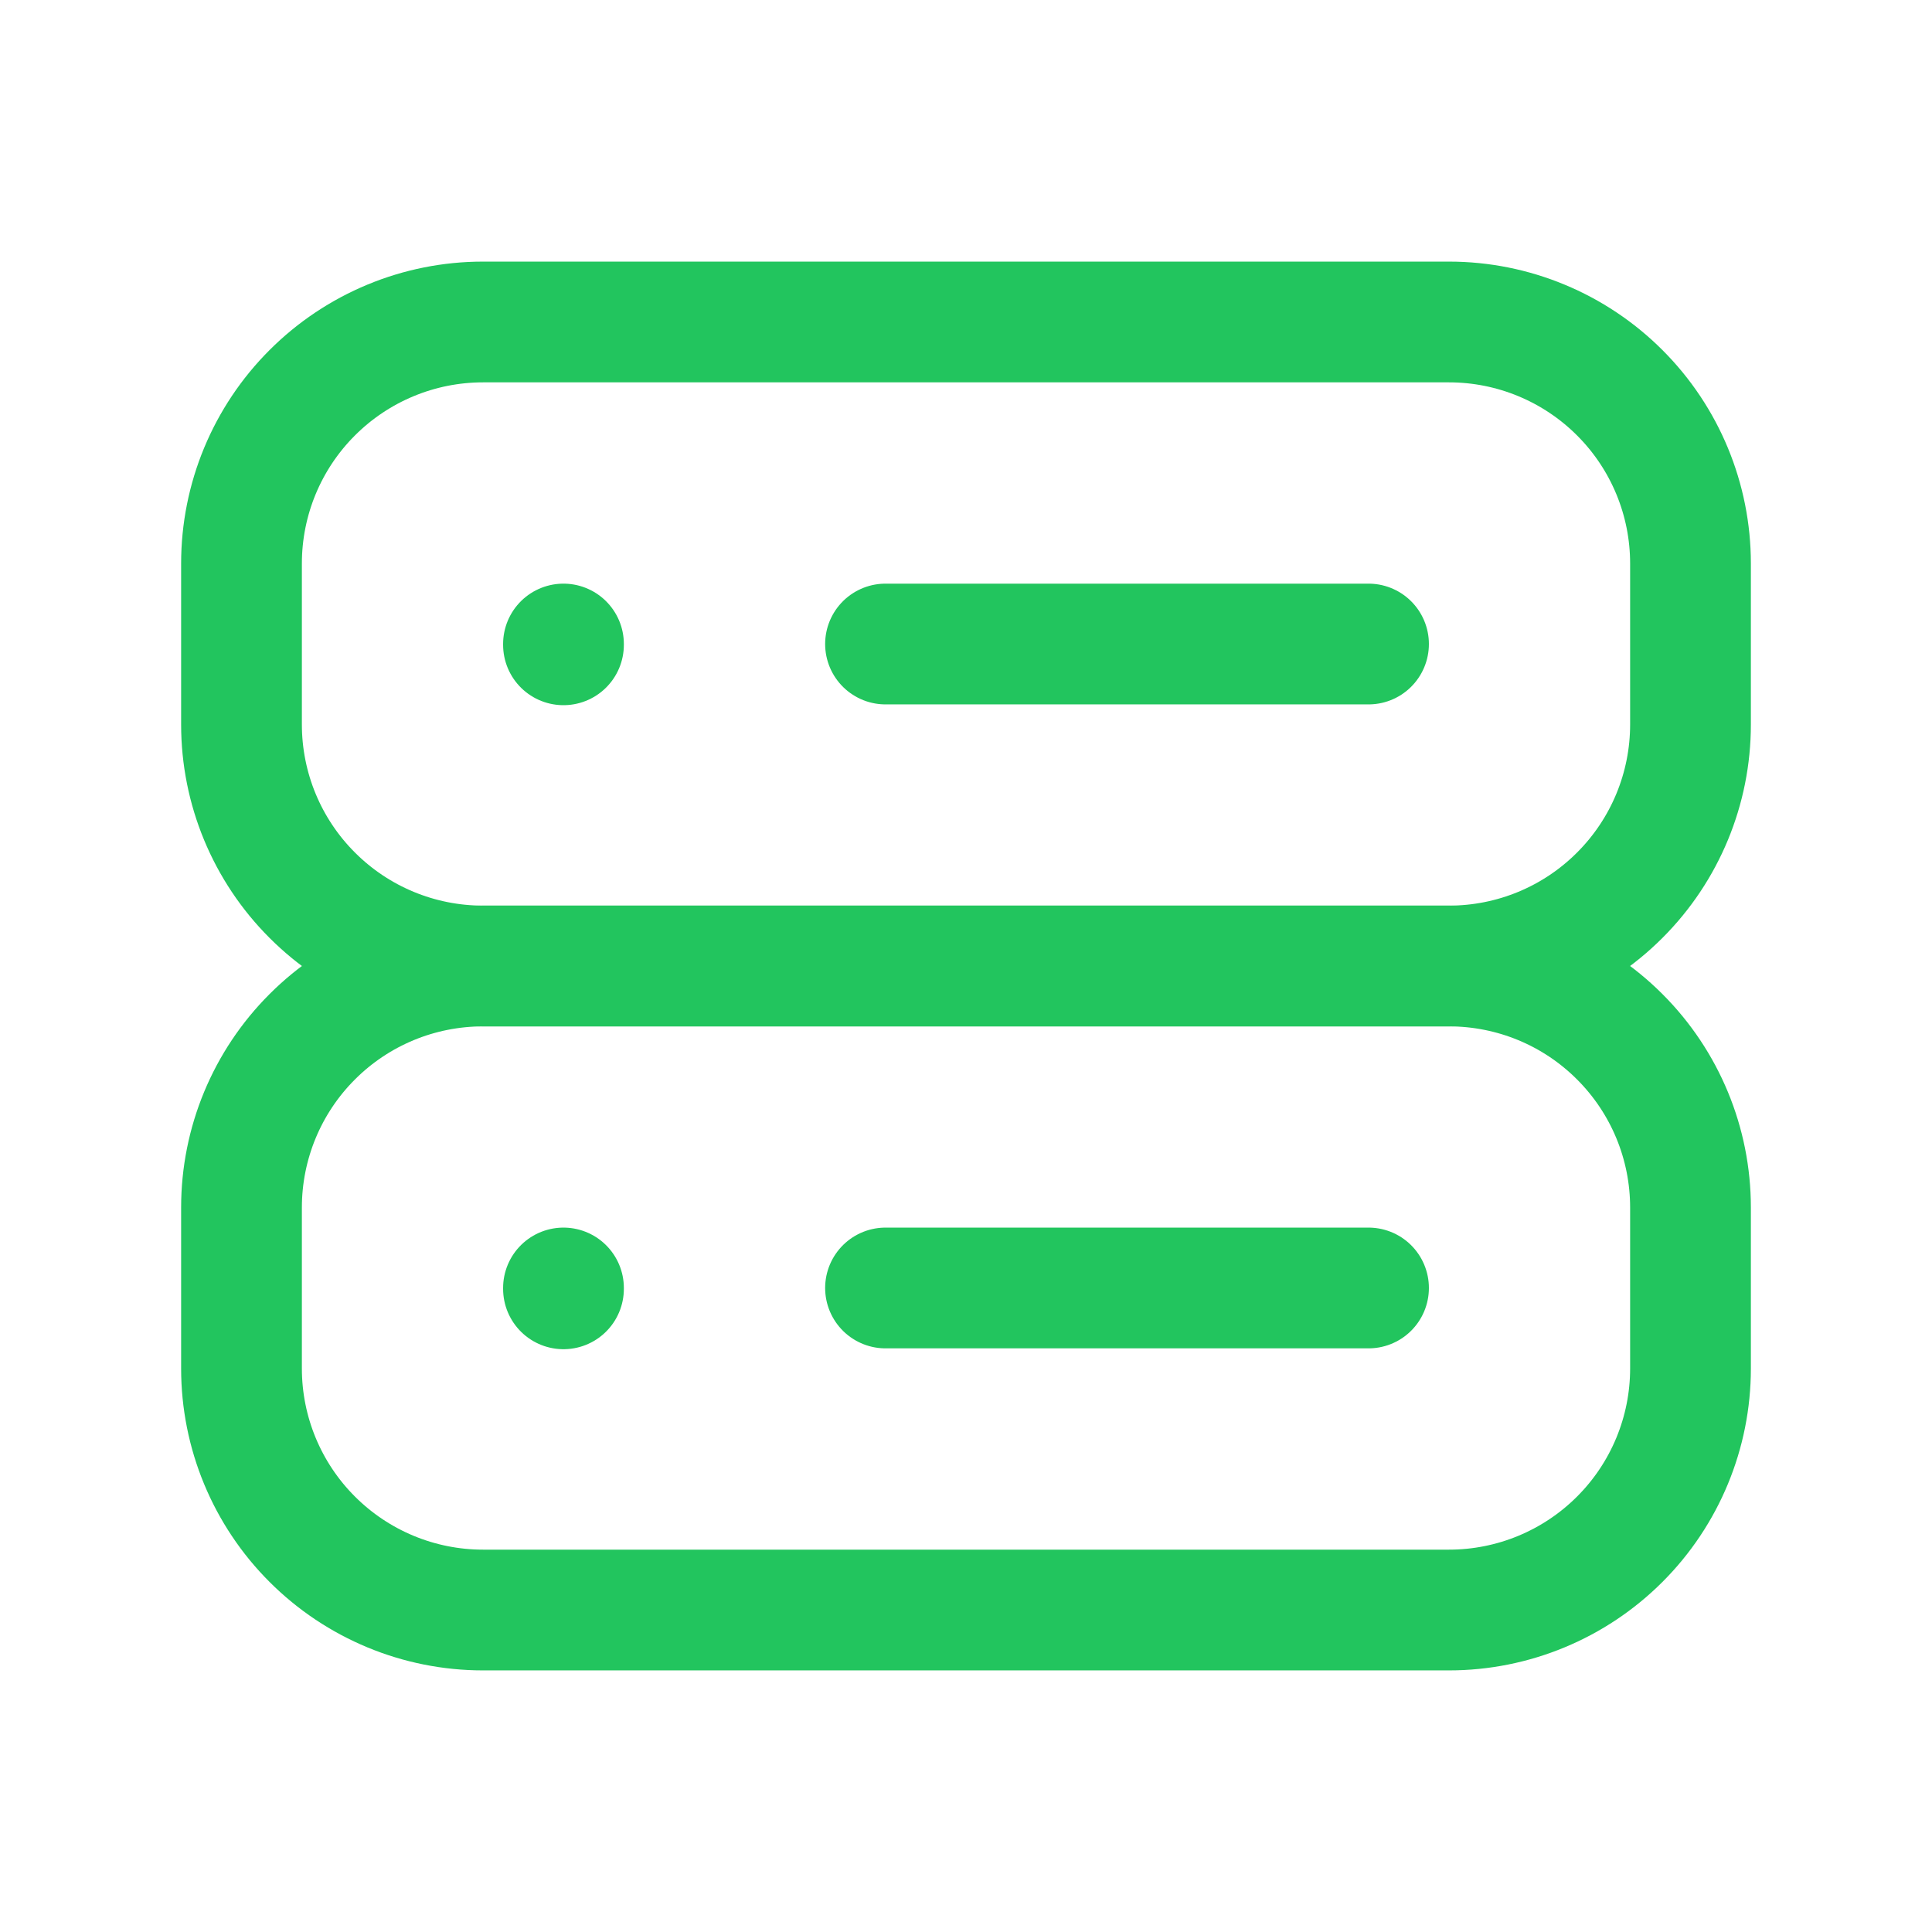 <?xml version="1.0" encoding="UTF-8"?>
<svg xmlns="http://www.w3.org/2000/svg" width="32" height="32" viewBox="0 0 32 32" fill="none">
  <g clip-path="url(#clip0_3052_1527)">
    <path d="M4 9.333C4 8.272 4.421 7.255 5.172 6.505C5.922 5.755 6.939 5.333 8 5.333H24C25.061 5.333 26.078 5.755 26.828 6.505C27.579 7.255 28 8.272 28 9.333V12C28 13.061 27.579 14.078 26.828 14.828C26.078 15.579 25.061 16 24 16H8C6.939 16 5.922 15.579 5.172 14.828C4.421 14.078 4 13.061 4 12V9.333Z" stroke="#22C55E" stroke-width="2" stroke-linecap="round" stroke-linejoin="round"></path>
    <path d="M4 20C4 18.939 4.421 17.922 5.172 17.172C5.922 16.421 6.939 16 8 16H24C25.061 16 26.078 16.421 26.828 17.172C27.579 17.922 28 18.939 28 20V22.667C28 23.727 27.579 24.745 26.828 25.495C26.078 26.245 25.061 26.667 24 26.667H8C6.939 26.667 5.922 26.245 5.172 25.495C4.421 24.745 4 23.727 4 22.667V20Z" stroke="#22C55E" stroke-width="2" stroke-linecap="round" stroke-linejoin="round"></path>
    <path d="M9.333 10.667V10.68" stroke="#22C55E" stroke-width="2" stroke-linecap="round" stroke-linejoin="round"></path>
    <path d="M9.333 21.333V21.347" stroke="#22C55E" stroke-width="2" stroke-linecap="round" stroke-linejoin="round"></path>
    <path d="M14.667 10.667H22.667" stroke="#22C55E" stroke-width="2" stroke-linecap="round" stroke-linejoin="round"></path>
    <path d="M14.667 21.333H22.667" stroke="#22C55E" stroke-width="2" stroke-linecap="round" stroke-linejoin="round"></path>
  </g>
  <defs>
    <clipPath id="clip0_3052_1527">
      <rect width="32" height="32" fill="white"></rect>
    </clipPath>
  </defs>
</svg>
